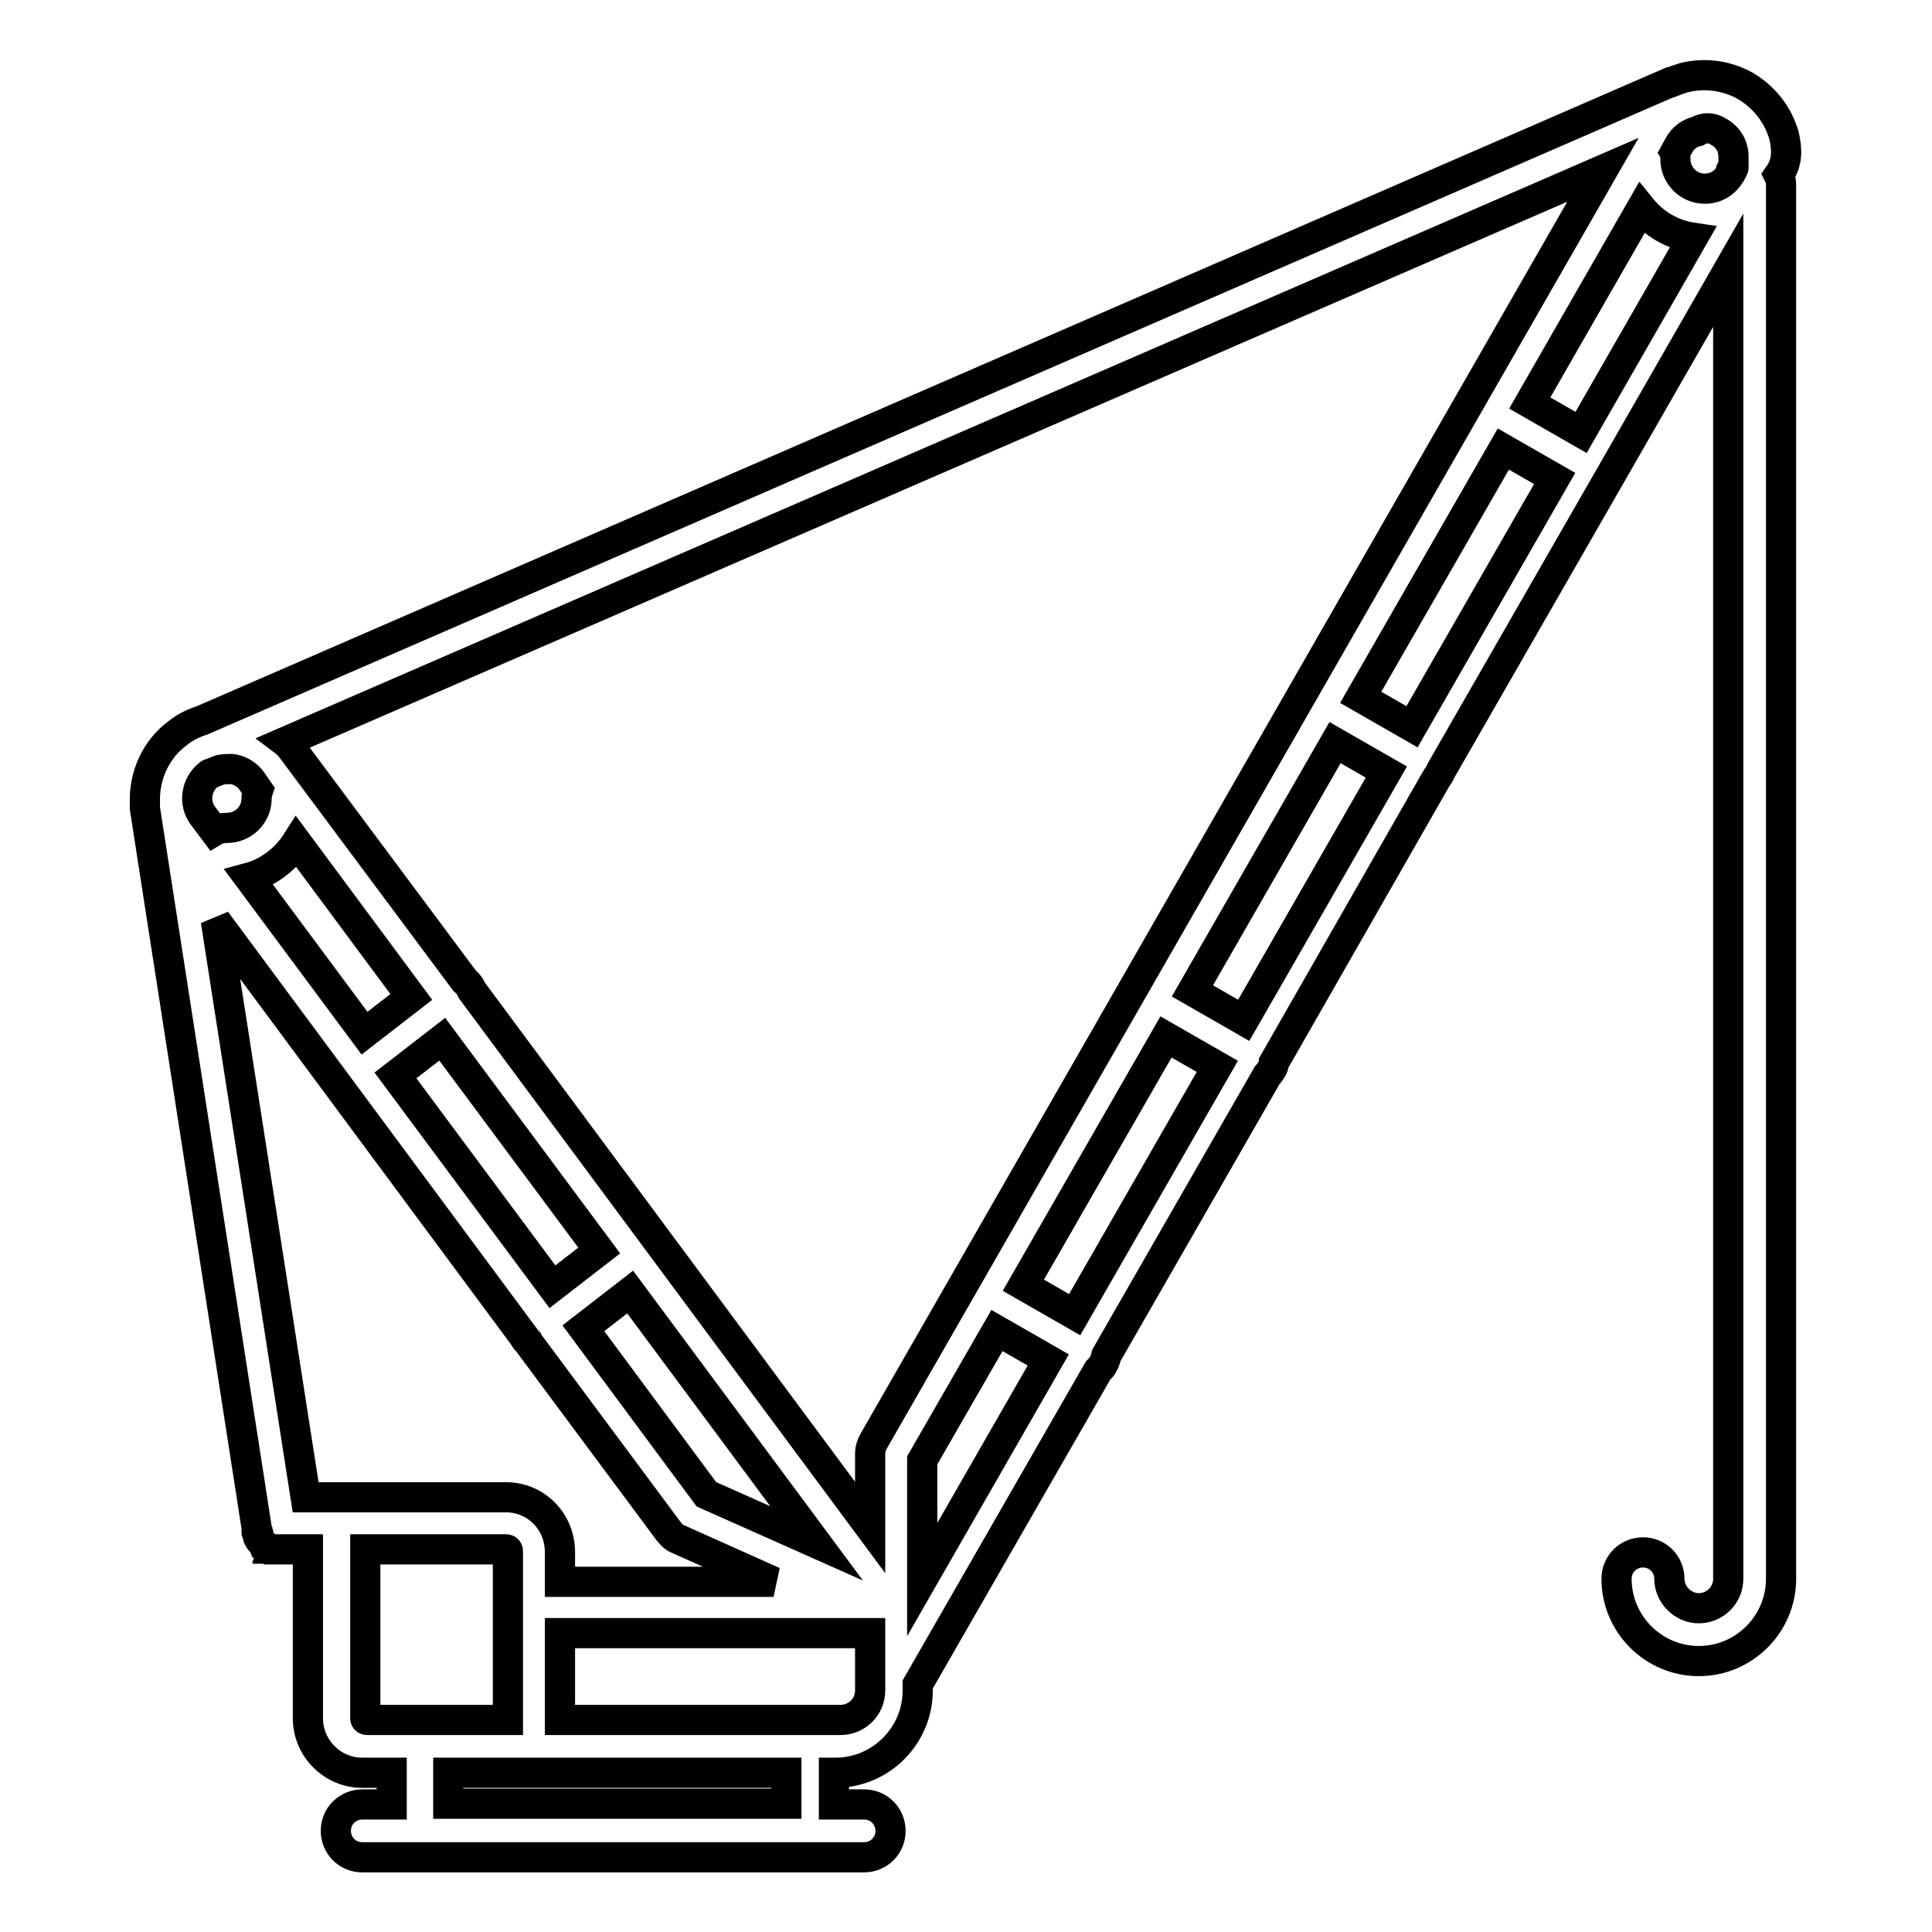 <?xml version="1.0" encoding="utf-8"?>
<!-- Svg Vector Icons : http://www.onlinewebfonts.com/icon -->
<!DOCTYPE svg PUBLIC "-//W3C//DTD SVG 1.1//EN" "http://www.w3.org/Graphics/SVG/1.1/DTD/svg11.dtd">
<svg version="1.1" xmlns="http://www.w3.org/2000/svg" xmlns:xlink="http://www.w3.org/1999/xlink" x="0px" y="0px" viewBox="0 0 256 256" enable-background="new 0 0 256 256" xml:space="preserve">
<g><g><path stroke-width="4" fill-opacity="0" stroke="#000000"  d="M236.4,18c-0.8-2.8-2.6-5.1-5.1-6.6c-2.5-1.4-5.4-1.8-8.2-1.1c-0.6,0.2-1.2,0.4-1.7,0.6c0,0,0,0-0.1,0L26.9,95.4c-1.2,0.4-2.3,0.9-3.3,1.7c-3,2.2-4.5,5.7-4.4,9.2c0,0.3,0,0.5,0,0.8l14.8,95.3c0,0,0,0,0,0.1c0,0,0,0.1,0,0.2c0,0,0,0.1,0,0.2c0,0,0,0.1,0,0.1c0,0,0,0.1,0.1,0.2c0,0,0,0.1,0,0.1c0,0.1,0,0.1,0.1,0.2c0,0,0,0.1,0,0.1c0,0.1,0.1,0.1,0.1,0.2c0,0,0,0,0,0.1c0.1,0.2,0.3,0.3,0.4,0.5c0,0,0,0,0,0c0.1,0,0.1,0.1,0.2,0.2c0,0,0.1,0,0.1,0.1c0,0,0.1,0.1,0.1,0.1c0,0,0.1,0,0.1,0.1c0,0,0.1,0.1,0.1,0.1c0,0,0.1,0,0.1,0.1c0,0,0.1,0,0.1,0.1c0,0,0.1,0,0.1,0c0,0,0.1,0,0.2,0.1c0,0,0.1,0,0.1,0c0.1,0,0.1,0,0.2,0c0,0,0.1,0,0.1,0c0.1,0,0.2,0,0.3,0c0,0,0,0,0.1,0c0.1,0,0.2,0,0.3,0l0,0h3.9v22.4c0,3.9,3.2,7.2,7.2,7.2h3.9v4.2h-3.9c-1.9,0-3.5,1.5-3.5,3.5c0,1.9,1.5,3.5,3.5,3.5h66.5c1.9,0,3.5-1.5,3.5-3.5c0-1.9-1.5-3.5-3.5-3.5h-4v-4.2h0.2c6,0,10.9-4.9,10.9-10.9v-0.8l23.9-41.6c0.3-0.3,0.6-0.6,0.7-0.9c0.2-0.3,0.3-0.7,0.4-1.1l21.3-37.1c0.2-0.2,0.4-0.5,0.6-0.8c0.2-0.3,0.3-0.6,0.3-0.9l21.5-37.6c0.1-0.2,0.3-0.4,0.4-0.6c0.1-0.2,0.2-0.4,0.3-0.6l22-38.3c0,0,0,0,0,0c0,0,0,0,0,0l16-27.9v173.4c0,2.2-1.8,3.9-3.9,3.9s-3.9-1.8-3.9-3.9c0-1.9-1.5-3.5-3.5-3.5c-1.9,0-3.5,1.5-3.5,3.5c0,6,4.9,10.9,10.9,10.9s10.9-4.9,10.9-10.9V24.5c0-0.5-0.1-0.9-0.3-1.3C236.9,21.5,236.8,19.8,236.4,18z M209.5,57.3l-6.8-3.9l14.8-25.8c1.7,2.1,4.1,3.5,6.8,3.9L209.5,57.3z M187.1,96.3l-6.8-3.9l18.9-32.9l6.8,3.9L187.1,96.3z M164.8,135.2l-6.8-3.9l18.9-32.9l6.8,3.9L164.8,135.2z M142.4,174.2l-6.8-3.9l18.9-32.9l6.8,3.9L142.4,174.2z M67.4,198.4c-0.1,0-0.2,0-0.4,0H40.5L28.6,122l40.9,55.2c0,0.1,0.1,0.2,0.2,0.3c0,0,0,0.1,0.1,0.1l18.8,25.3c0.4,0.5,0.8,0.9,1.4,1.1l12.5,5.6H74.2v-3.9C74.2,201.7,71.2,198.6,67.4,198.4z M29.2,102c0.5-0.1,1-0.1,1.5-0.1c1,0.1,2,0.7,2.6,1.5l0.9,1.3c-0.1,0.3-0.2,0.7-0.2,1.1c0,2.2-1.8,3.9-3.9,3.9c-0.6,0-1.2,0.1-1.7,0.4l-1.5-2c-1.3-1.7-0.9-4.2,0.8-5.5c0,0,0.1-0.1,0.2-0.1L29.2,102z M115.8,190.9c-0.3,0.5-0.5,1.1-0.5,1.7v9.8l-52.8-71.2c-0.1-0.2-0.2-0.5-0.4-0.7c-0.1-0.2-0.3-0.3-0.5-0.5L38.8,99.4c-0.3-0.4-0.6-0.8-1-1.1l174.6-75.8L115.8,190.9z M39.3,111.6l15.2,20.5l-6.2,4.8L33,116.3C35.6,115.6,37.9,113.8,39.3,111.6z M58.6,137.7l20.8,28l-6.2,4.8l-20.8-28L58.6,137.7z M83.5,171.2l24.7,33.3L93.6,198l-16.3-22L83.5,171.2z M122.2,193.5l9.9-17.2l6.8,3.9l-16.7,29.1V193.5L122.2,193.5z M227.8,17.5c0.9,0.5,1.6,1.4,1.8,2.4c0.1,0.4,0.1,0.7,0.1,1.1c0,0.1,0,0.2,0,0.3c0,0,0,0.1,0,0.1c0,0.1,0,0.2,0,0.3c0,0,0,0.1,0,0.1c0,0.1,0,0.1,0,0.2c0,0,0,0.1,0,0.2c0,0,0,0.1-0.1,0.2c0,0.1,0,0.1-0.1,0.2c0,0,0,0.1-0.1,0.2c0,0,0,0.1-0.1,0.2c-0.7,1.2-1.9,2-3.4,2c-2.2,0-3.9-1.8-3.9-3.9c0-0.3,0-0.6-0.1-0.8l0.6-1.1c0.5-0.9,1.4-1.6,2.4-1.8C225.9,16.8,226.9,16.9,227.8,17.5L227.8,17.5z M48.4,227.7v-22.4h18.7c0.1,0,0.2,0.1,0.2,0.2v22.4H48.6C48.5,227.9,48.4,227.8,48.4,227.7z M104.2,239H59.4v-4.1h11.3h33.5V239z M115.3,224c0,2.2-1.8,3.9-3.9,3.9H74.2v-11.5h41.1v5.9L115.3,224L115.3,224z"/><g></g><g></g><g></g><g></g><g></g><g></g><g></g><g></g><g></g><g></g><g></g><g></g><g></g><g></g><g></g></g></g>
</svg>